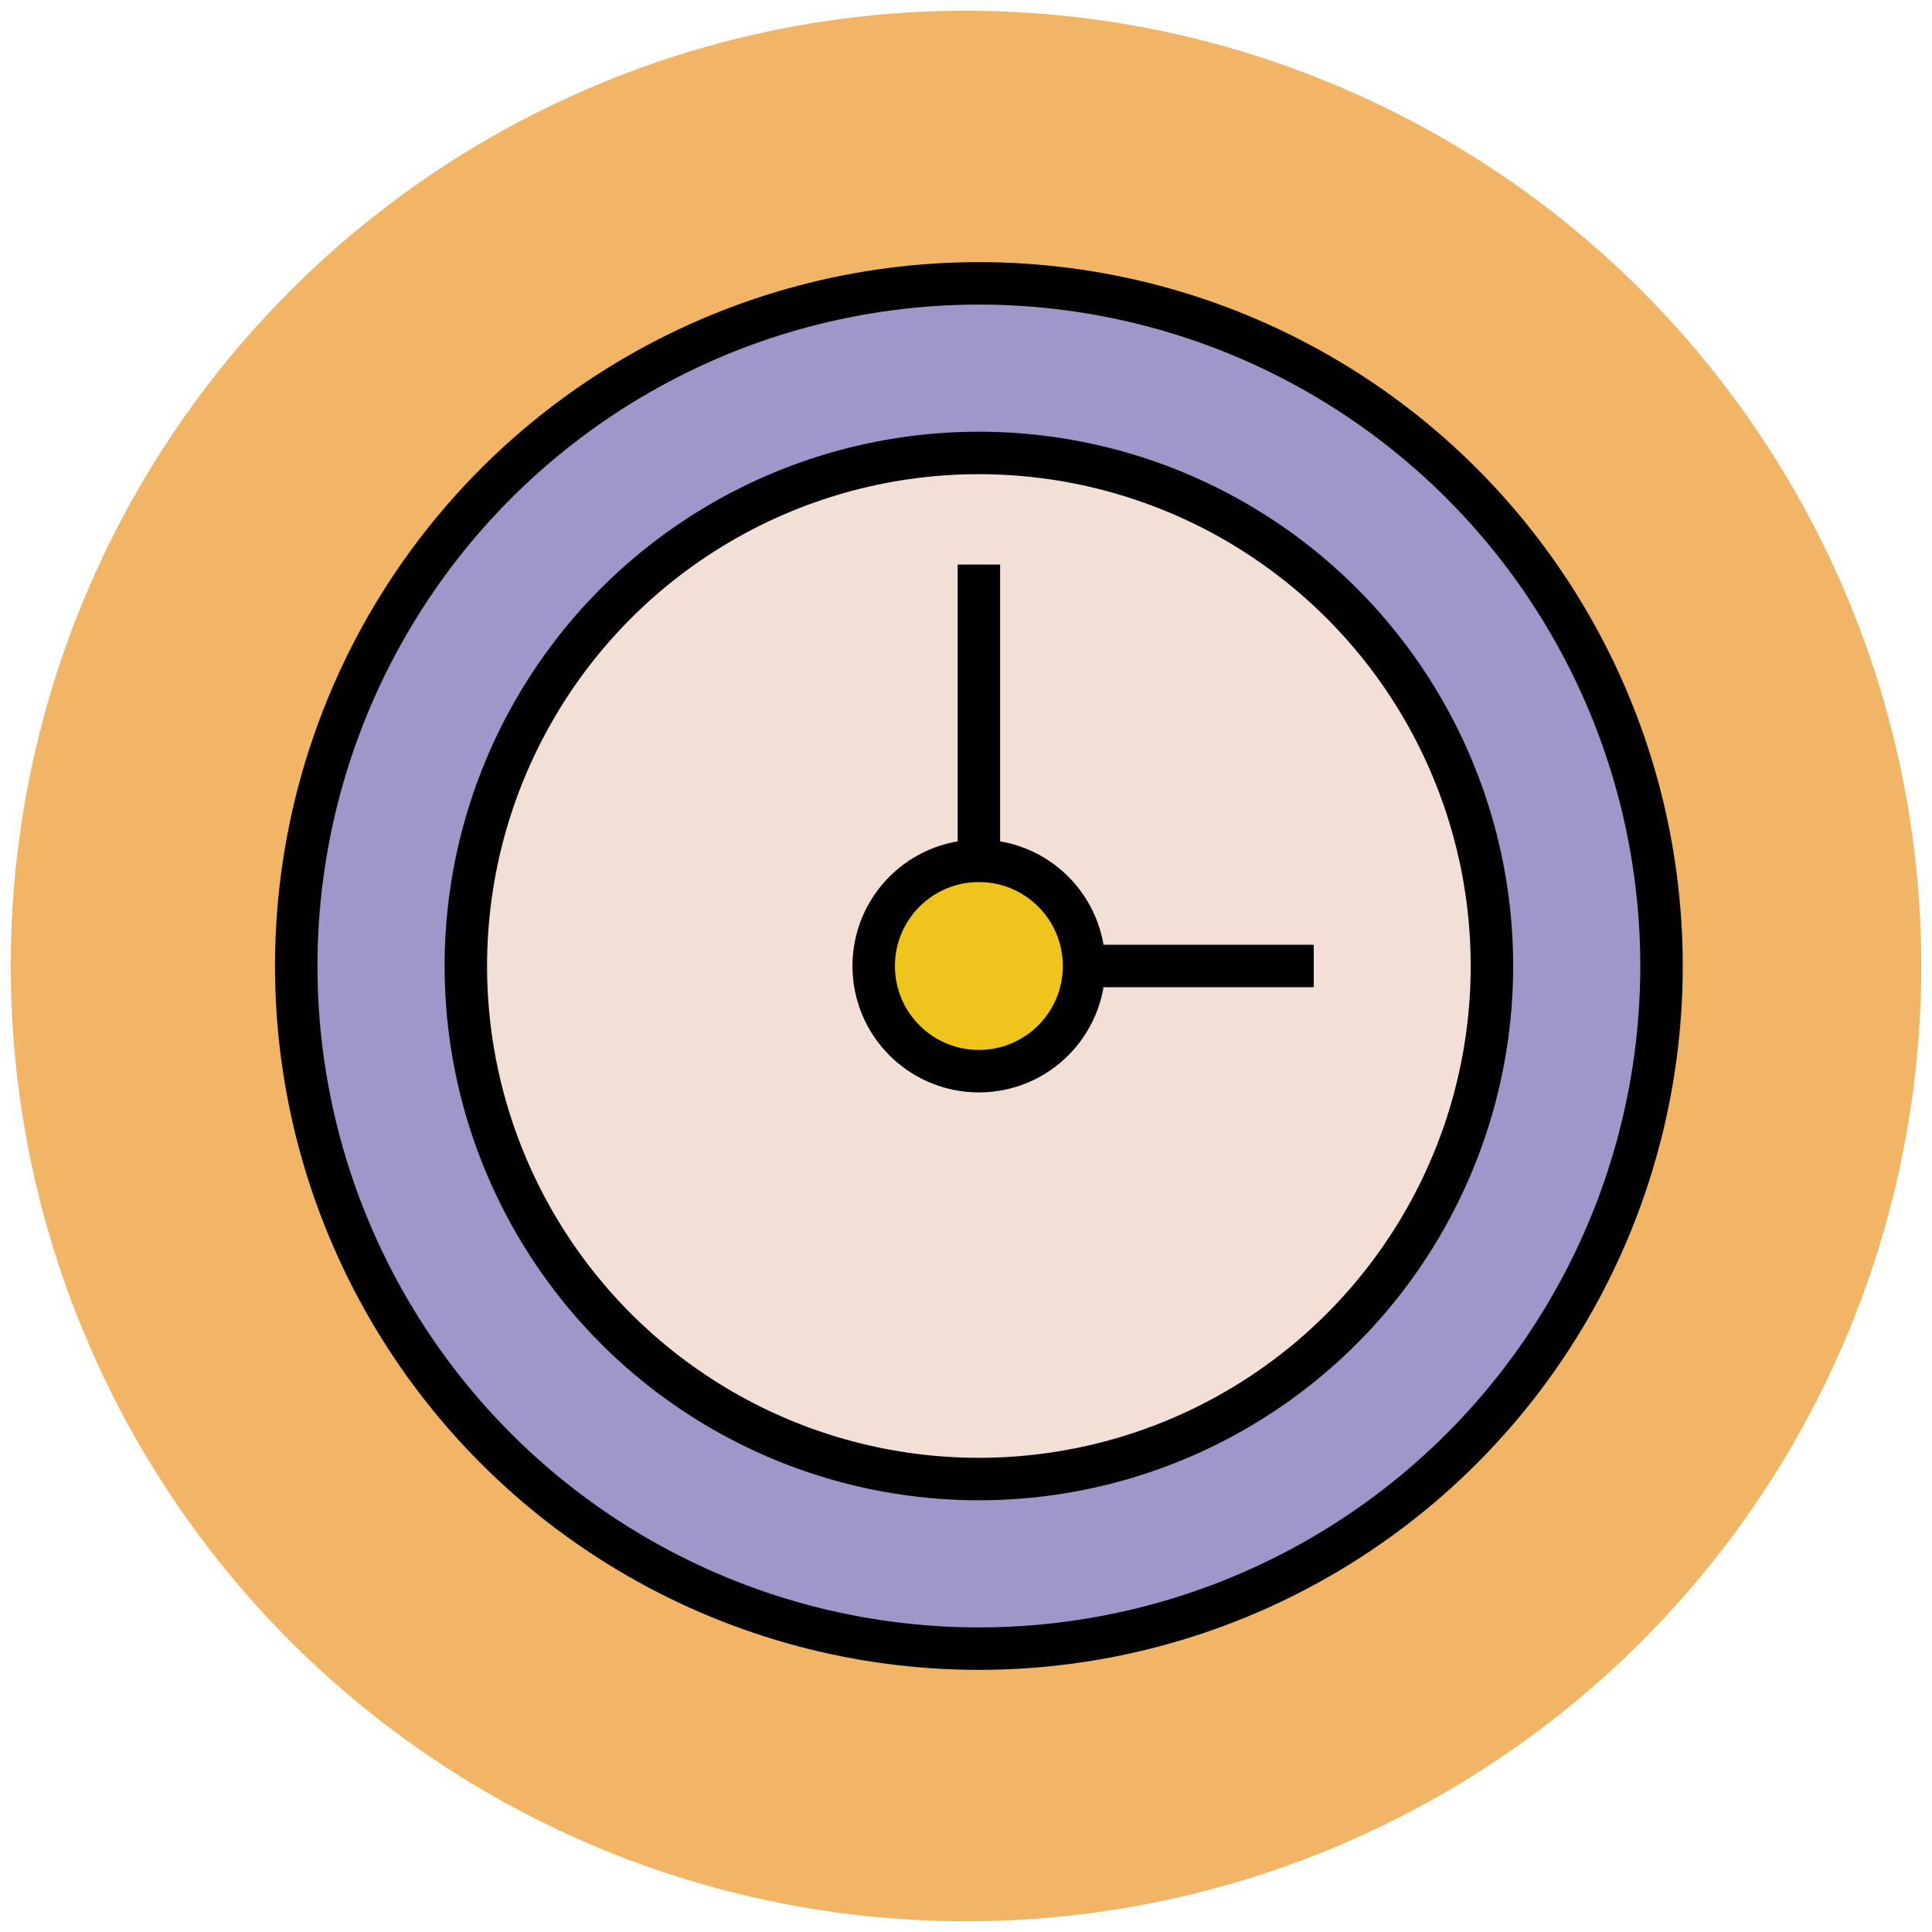 <?xml version="1.0" encoding="utf-8"?>
<!-- Generator: Adobe Illustrator 18.0.0, SVG Export Plug-In . SVG Version: 6.00 Build 0)  -->
<!DOCTYPE svg PUBLIC "-//W3C//DTD SVG 1.1//EN" "http://www.w3.org/Graphics/SVG/1.1/DTD/svg11.dtd">
<svg version="1.1" id="Layer_1" xmlns="http://www.w3.org/2000/svg" xmlns:xlink="http://www.w3.org/1999/xlink" x="0px" y="0px"
	 viewBox="0 0 90 90" enable-background="new 0 0 90 90" xml:space="preserve">
<g>
	<circle fill="#F1B565" cx="45" cy="45" r="44.5"/>
	<circle fill="#9F96C9" stroke="#010101" stroke-width="1.978" stroke-miterlimit="10" cx="45.6" cy="45" r="31.8"/>
	<circle fill="#F2DFD5" stroke="#010101" stroke-width="1.978" stroke-miterlimit="10" cx="45.6" cy="45" r="23.9"/>
	<circle fill="#EFC41C" stroke="#010101" stroke-width="1.978" stroke-miterlimit="10" cx="45.6" cy="45" r="4.9"/>
	<line fill="#8CC749" stroke="#010101" stroke-width="1.978" stroke-miterlimit="10" x1="45.6" y1="40.1" x2="45.6" y2="26.3"/>
	<line fill="#8CC749" stroke="#010101" stroke-width="1.978" stroke-miterlimit="10" x1="50.5" y1="45" x2="61.2" y2="45"/>
</g>
</svg>
